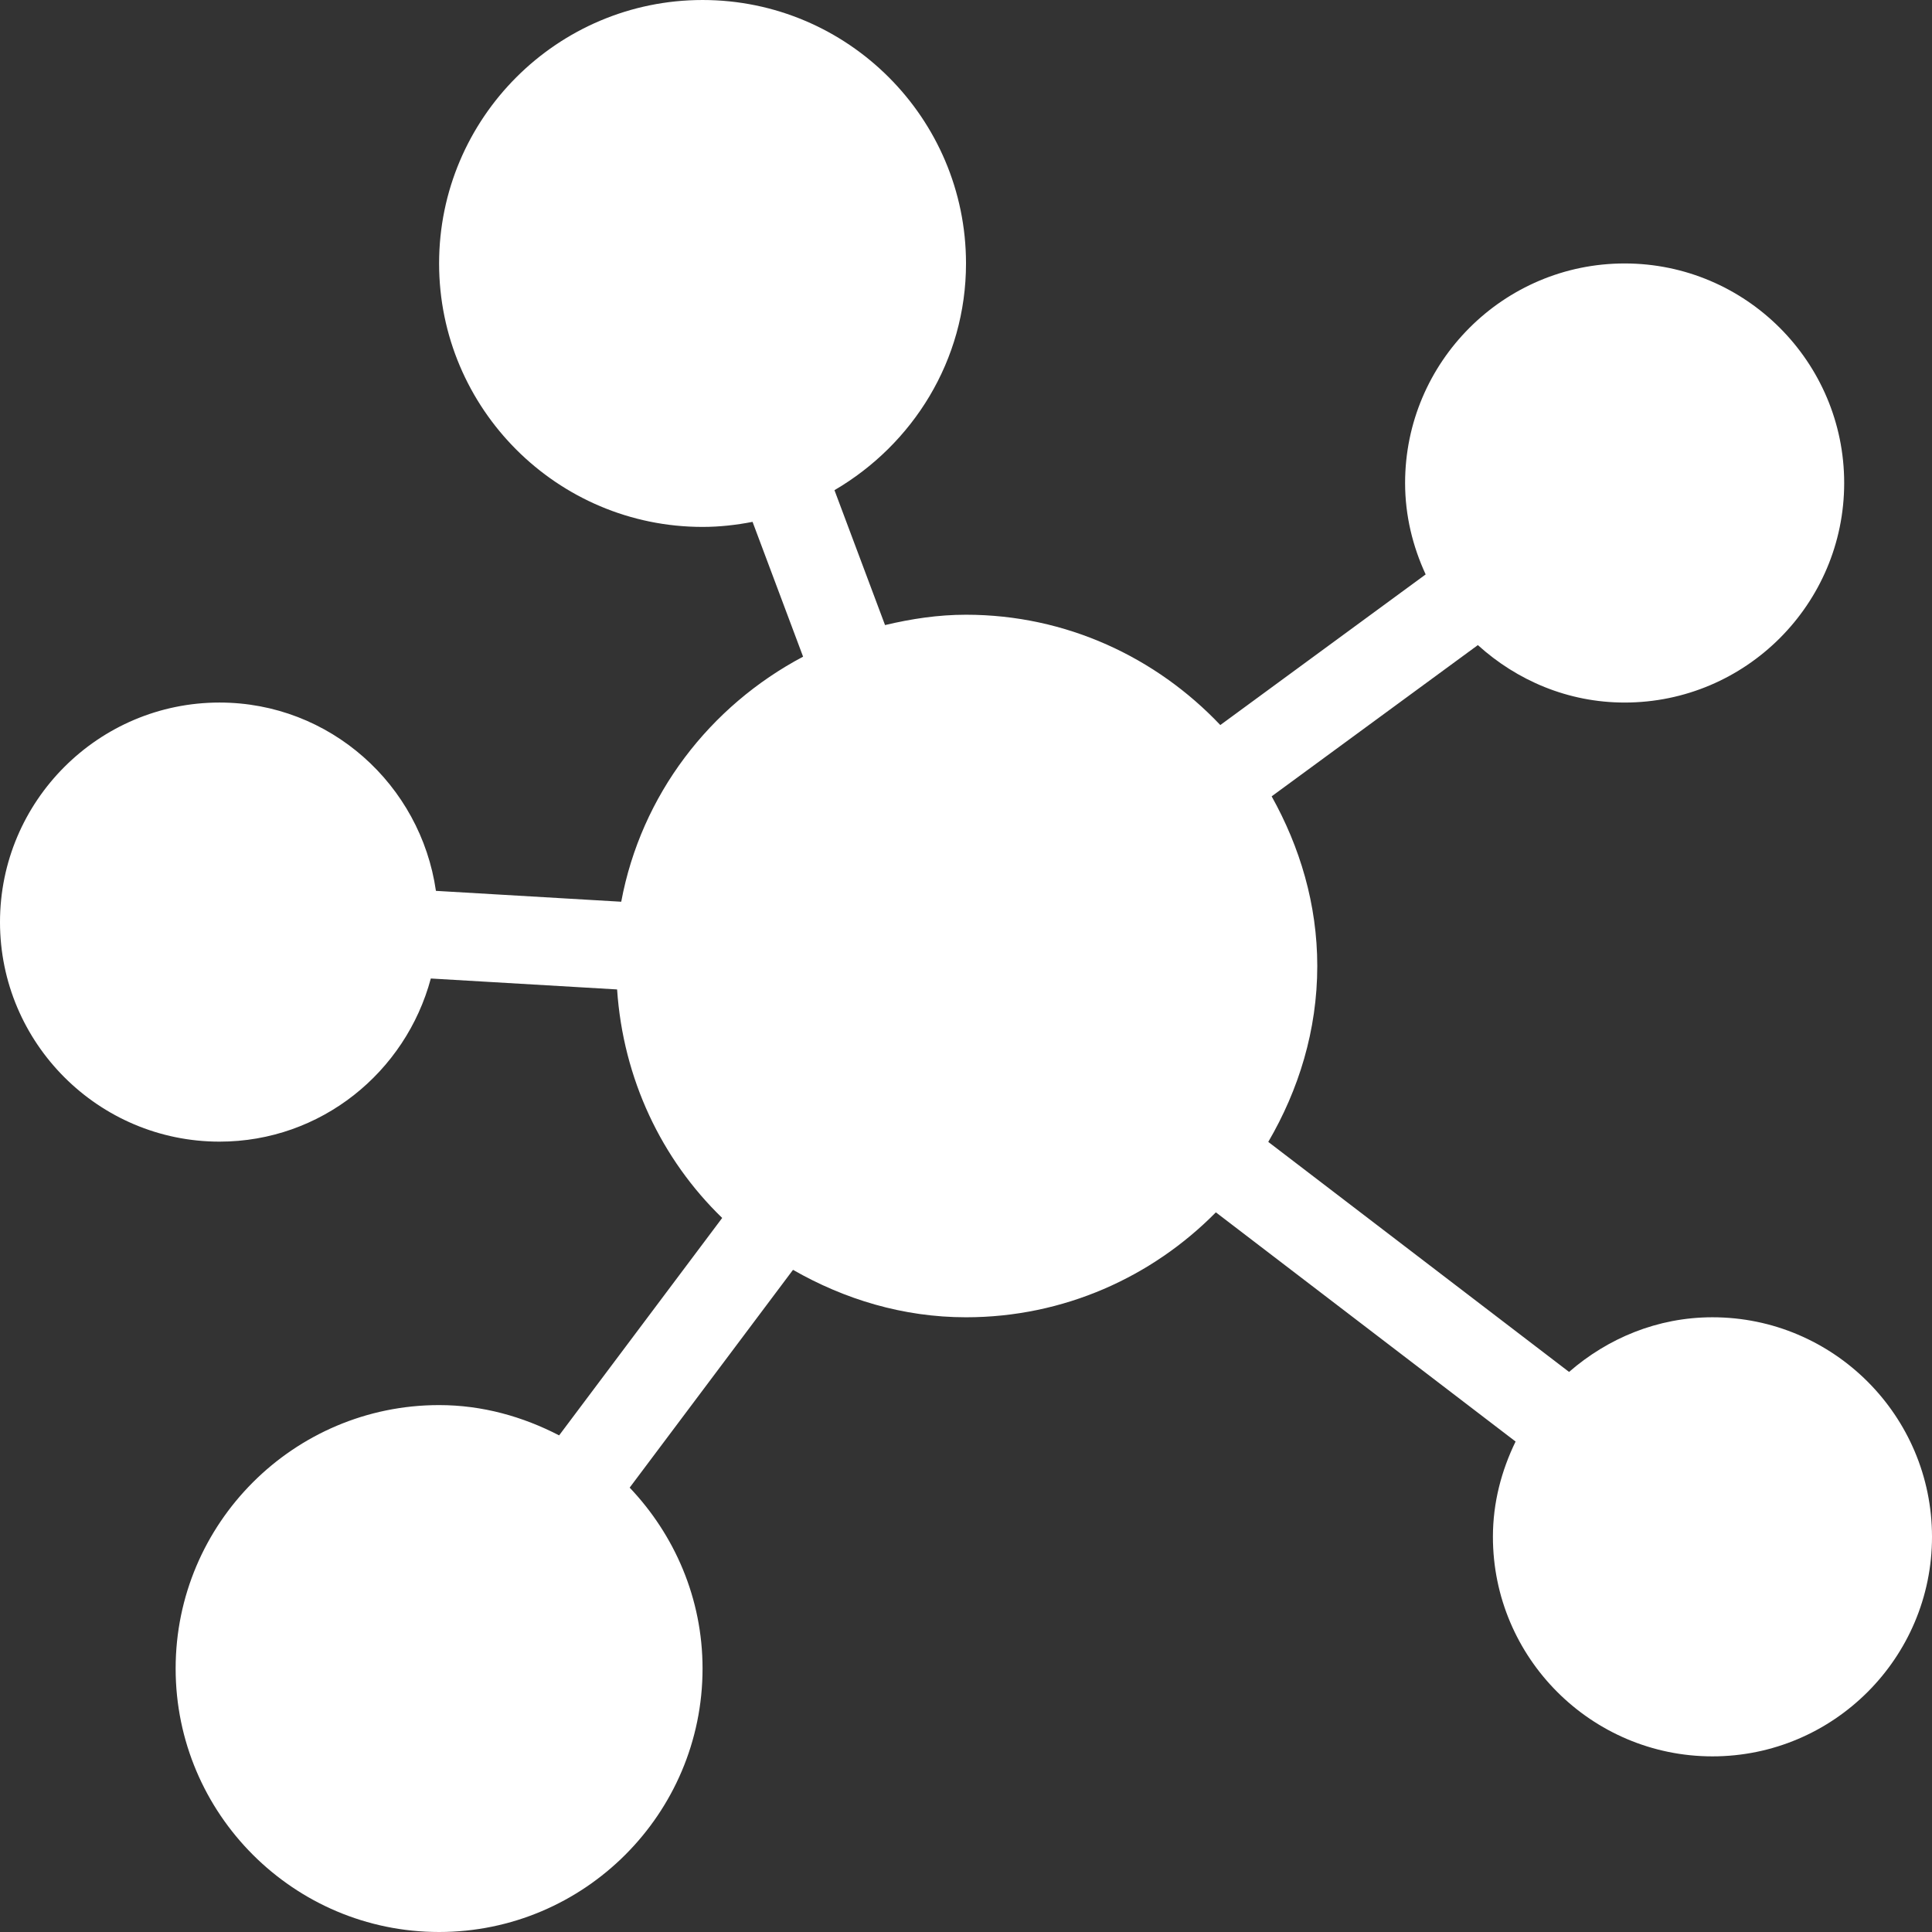 <?xml version="1.0" encoding="UTF-8"?> <svg xmlns="http://www.w3.org/2000/svg" xmlns:xlink="http://www.w3.org/1999/xlink" version="1.1" id="Layer_1" x="0px" y="0px" viewBox="0 0 469.333 469.333" style="enable-background:new 0 0 469.333 469.333;" xml:space="preserve" width="512px" height="512px" class=""><rect x="0" y="0" width="469.333" height="469.333" fill="#333333" stroke="none"/><g><g> <g> <path d="M416,320c-13.371,0-25.461,5.117-34.832,13.277l-73.073-55.88c7.372-12.616,11.905-27.094,11.905-42.73 c0-15.022-4.238-28.941-11.082-41.215l50.094-36.742c9.469,8.581,21.901,13.957,35.655,13.957 c29.406,0,53.333-23.927,53.333-53.333S424.073,64,394.667,64s-53.333,23.927-53.333,53.333c0,7.948,1.866,15.427,4.997,22.21 l-49.885,36.59c-15.563-16.418-37.426-26.799-61.779-26.799c-6.798,0-13.327,1.004-19.669,2.513l-12.285-32.772 c19.012-11.108,31.954-31.51,31.954-55.074c0-35.292-28.708-64-64-64s-64,28.708-64,64c0,35.292,28.708,64,64,64 c4.16,0,8.207-0.466,12.148-1.228l12.277,32.751c-22.641,11.982-39.344,33.563-44.18,59.531l-45.014-2.642 c-3.724-25.794-25.756-45.746-52.565-45.746C23.927,170.667,0,194.594,0,224s23.927,53.333,53.333,53.333 c24.639,0,45.229-16.884,51.323-39.629l45.253,2.656c1.466,21.715,10.79,41.245,25.529,55.51l-39.612,52.819 c-8.785-4.544-18.603-7.357-29.159-7.357c-35.292,0-64,28.708-64,64s28.708,64,64,64s64-28.708,64-64 c0-17.048-6.801-32.467-17.704-43.949l39.677-52.906c12.46,7.125,26.676,11.522,42.027,11.522 c23.745,0,45.214-9.786,60.698-25.491l72.809,55.677c-3.419,7.03-5.507,14.819-5.507,23.147c0,29.406,23.927,53.333,53.333,53.333 s53.333-23.927,53.333-53.333S445.406,320,416,320z" data-original="#000000" class="active-path" data-old_color="#000000" fill="#FFFFFF"></path> </g> </g></g> </svg> 